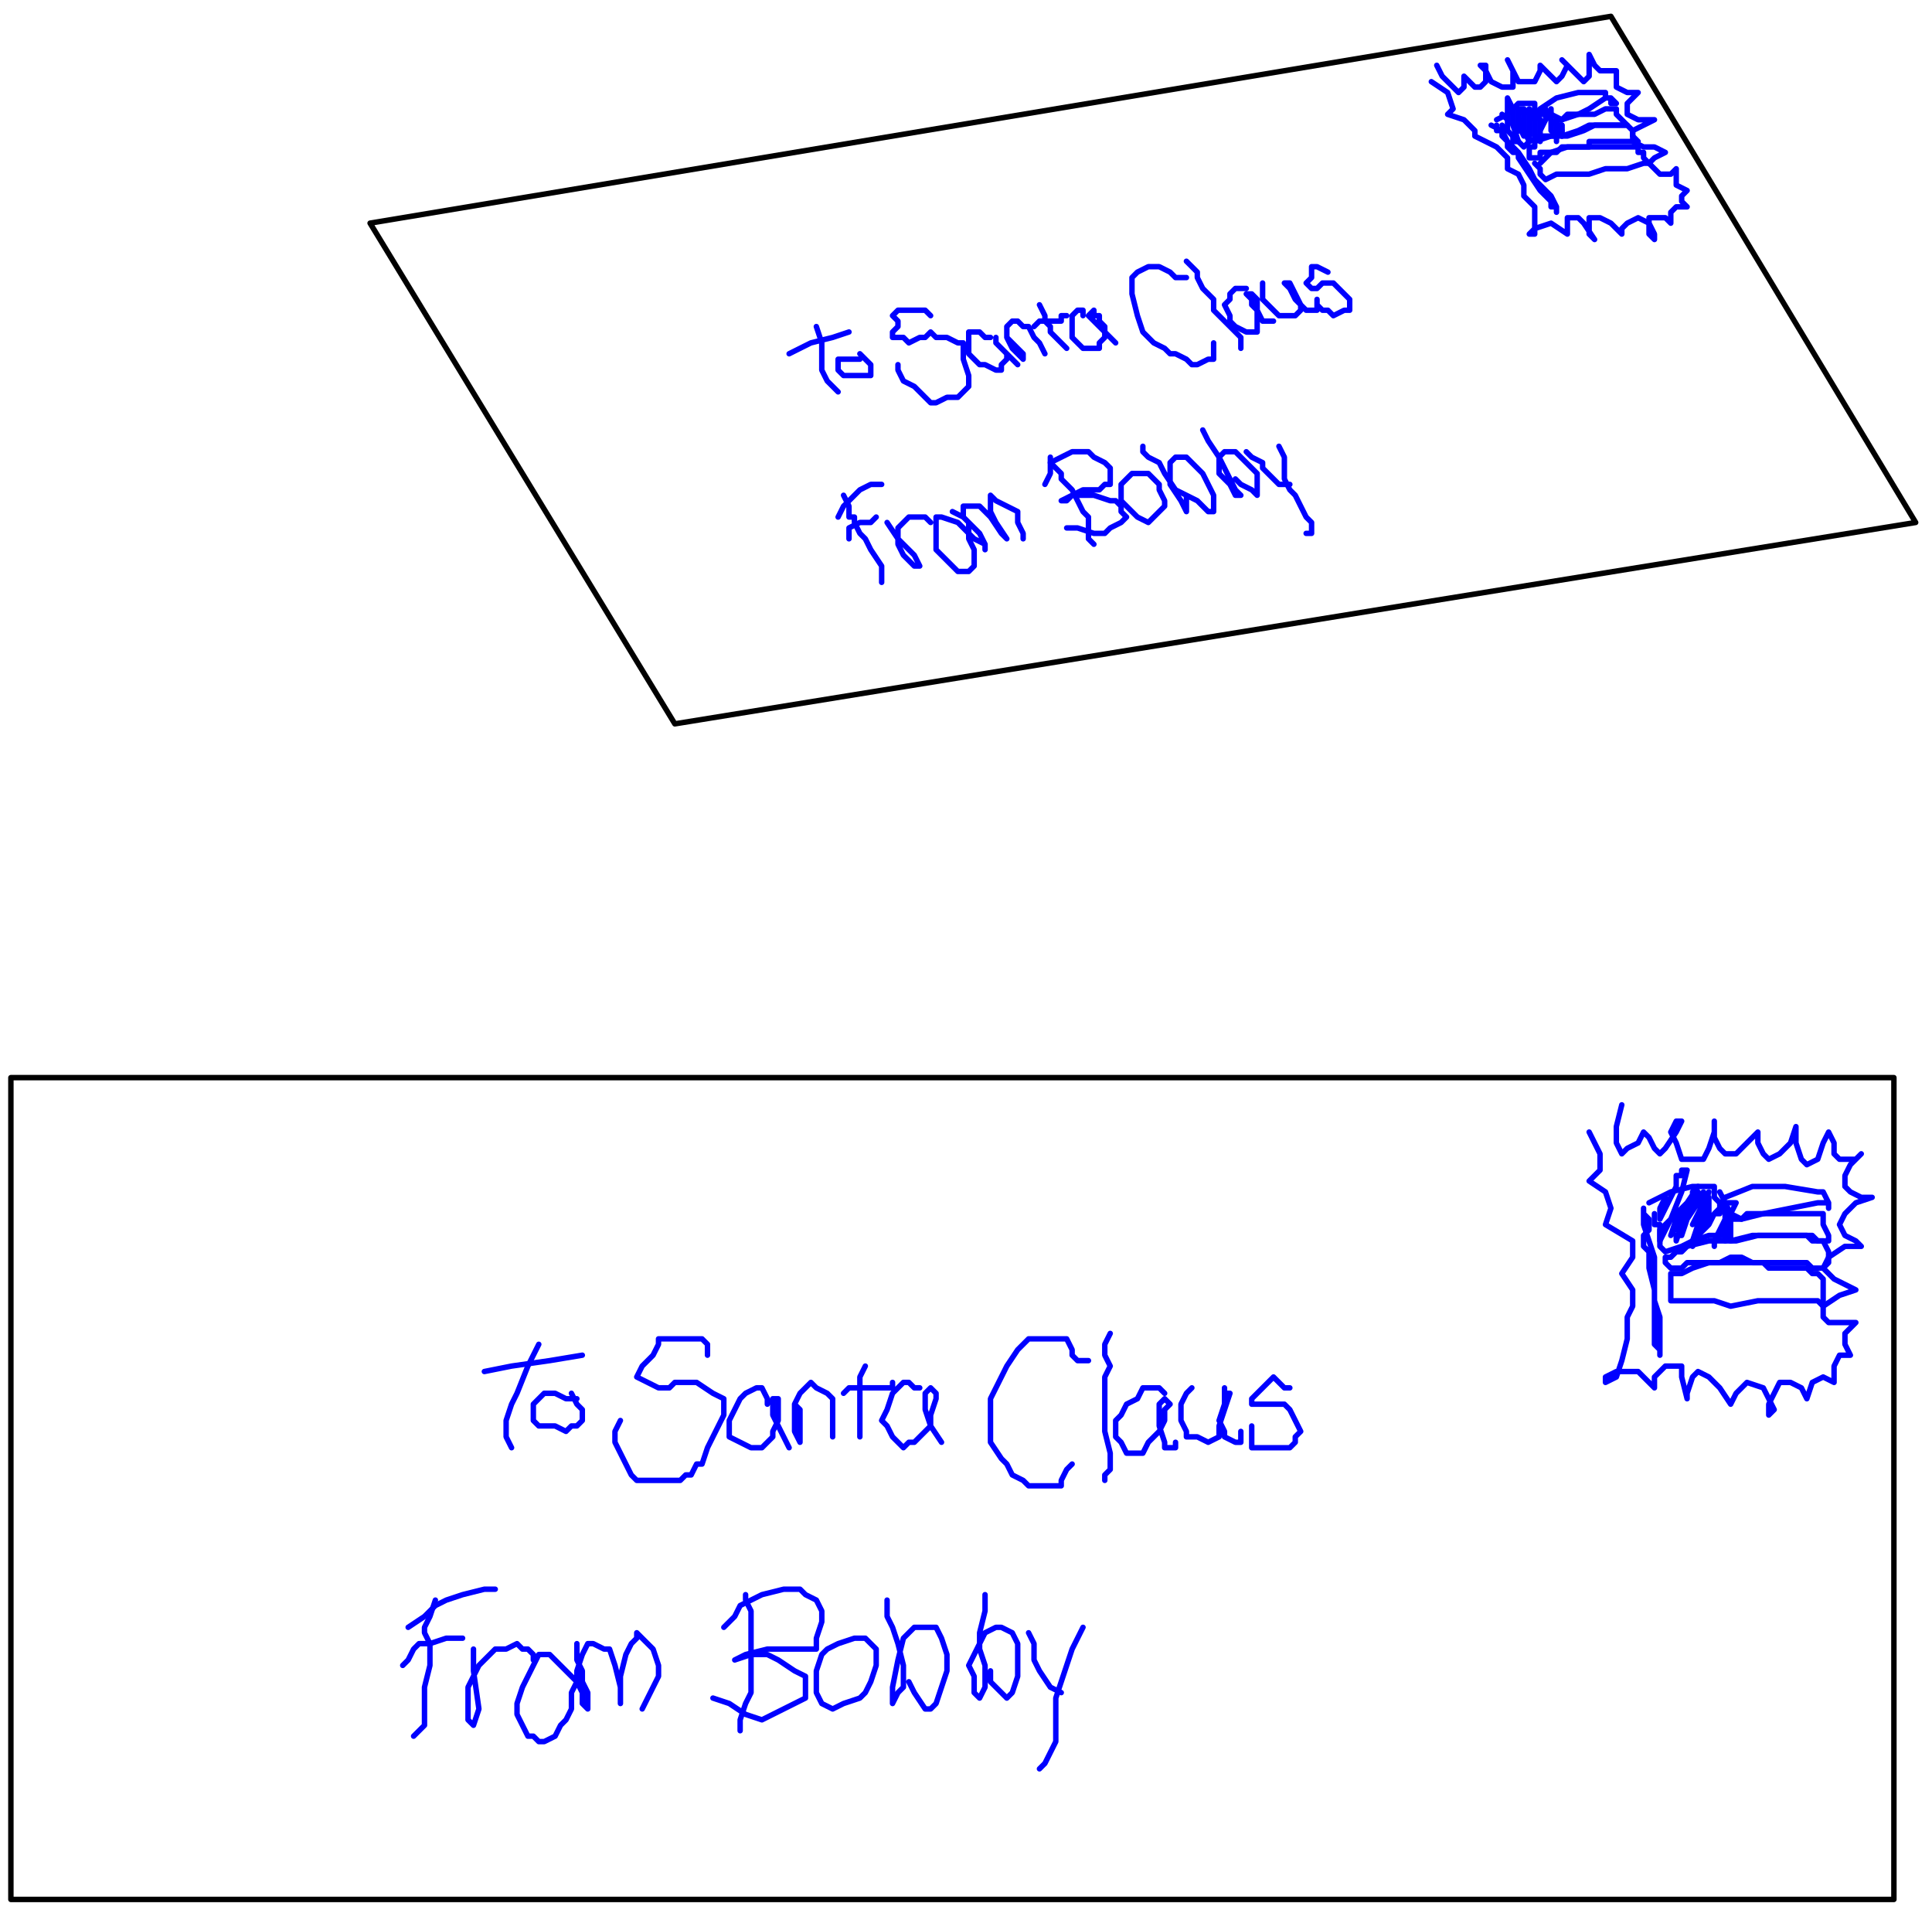 <svg xmlns="http://www.w3.org/2000/svg" fill-rule="evenodd" height="55.36" preserveAspectRatio="none" stroke-linecap="round" viewBox="0 0 355 351" width="56"><style>.pen0,.pen2{stroke:#000;stroke-width:1;stroke-linejoin:round}.pen2{stroke:#00f}</style><path style="fill:none;stroke:none" d="M0 0h355v351H0z"/><path class="pen2" fill="none" d="m99 247-2 4-2 5-1 2h0l-1 3v3l1 2"/><path class="pen2" fill="none" d="m89 252 5-1 7-1 6-1m-1 8h-2l-2-1h-2 0l-1 1-1 1v1h0v2l1 1h3l2 1h0l1-1h1l1-1h0v-2l-1-1-1-2m25-7v-2l-1-1h0-8 0v1l-1 2-1 1h0l-1 1-1 2h0l2 1 2 1h2l1-1h4l3 2 2 1h0v3h0l-1 2-2 4-1 3h0-1l-1 2h-1 0l-1 1h-2 0-6 0l-1-1-1-2-1-2h0l-1-2v-2l1-2m27-3v-1l-1-2h-1 0l-2 1-1 1-1 2h0l-1 2v3h0l2 1 2 1h2l2-2v-1h0l1-2v-4h0-1v3h0l1 2 1 2 1 2m1-8 1 1v4h0v2h0l-1-2v-5h0l1-2 1-1 1-1h0l1 1 2 1 1 1h0v6h0v1h0m6-13-1 2v3h0v8"/><path class="pen2" fill="none" d="M155 256h0l1-1h8v-1m5 1h-1l-1-1h-1 0l-2 2-1 3-1 2h0l1 1 1 2 1 1h0l1 1 1-1h1l1-1 1-1 1-1h0v-2l1-3v-1h0l-1-1h0l-1 1h0v1h0v2l1 3 2 3m27-15h-2l-1-1h0v-1l-1-2h-1 0-6l-2 2h0l-2 3-3 6v5h0v3l2 3 1 1h0l1 2 2 1 1 1h6v-1l1-2 1-1m7-24-1 2v2l1 2h0l-1 2v7h0v3l1 4v2h0v1l-1 1v1m11-16-1-1h-3 0l-1 2-2 1-1 2h0l-1 1v3l1 1h0l1 2h3l1-2 2-2 1-2h0v-2l1-1-1-1h0l-1 1v2h0v2l1 3v1h2v-1m3-10-1 1-1 2v1h0v2l1 2v1h2l2 1 2-1h0v-2l1-3 1-3h0-1v-1 1h0v2l-1 3 1 2h0v1l2 1h1v-2m9-8h-1l-1-1-1-1h0l-2 2-2 2v1h6l1 1 1 2 1 2h0l-1 1v1l-1 1h0-7 0v-4M75 299l3-2 2-2 2-1h0l3-1 4-1h2"/><path class="pen2" fill="none" d="m80 294-1 3-1 2v1h0l1 2v4h0l-1 4v7h0l-1 1h0l-1 1"/><path class="pen2" fill="none" d="m74 306 1-1 1-2 1-1h2l3-1h3m2 2v4l1 7-1 3h0l-1-1v-4h0v-2l1-2 1-2h0l1-1 1-1 1-1h2l2-1 1 1h1l1 1v1m1-1-1 2-2 4-1 3h0v2l1 2 1 2h1l1 1h1l2-1 1-2 1-1h0l1-2v-3l1-2h0l-2-2-3-3h-2m7-2v3l1 2v2h0l1 2v3h0l-1-1v-2l-1-2h0v-2l1-3 1-2h1l2 1h1l1 3 1 4v3h0v-5l1-4h0l1-2 1-1v-1h0l1 1 2 2 1 3h0v2l-2 4-1 2m15-15 2-2 1-2 2-1h0l2-1 4-1h3l1 1 2 1 1 2h0v2l-1 3v2h0-7 0-2l-4 1-2 1h0l3-1h3l2 1 3 2 2 1h0v4h0l-2 1-4 2-2 1h0l-3-1-3-2-3-1"/><path class="pen2" fill="none" d="M137 293v1l1 2v2h0v5h0v8h0l-1 2-1 3v2m23-17h-2l-3 1-2 1h0l-1 1-1 3v2h0v2l1 2 2 1h0l2-1 3-1 1-1h0l1-2 1-3v-2h0v-1l-1-1-1-1m4-7v3l1 2h0l1 3 1 4v4h0l-1 1-1 2h0v-3l1-5 1-4h0l2-2h4l1 2 1 3v3h0l-1 3-1 3-1 1h0-1l-2-3-1-2m14-16v3l-1 4v3h0l1 3v4l-1 2h0l-1-1v-3l-1-2h0l1-2 1-2 1-2h0l2-1h1l2 1h0l1 2v4h0v2l-1 3-1 1h0l-1-1-2-2v-2m7-7 1 2v3h0l1 2 2 3 2 1"/><path class="pen2" fill="none" d="m199 299-2 4-2 6-1 3h0v8h0l-1 2-1 2-1 1m107-122-1 4v3l1 2h0l1-1 2-1 1-2h0l1 1 1 2 1 1h0l1-1 2-3 1-2h0-1l-1 2 1 2h0l1 3h4l1-2 1-3v-2h0v3l1 2 1 1h2l2-2 2-2h0v2l1 2 1 1h0l2-1 2-2 1-3h0v3l1 3 1 1h0l2-1 1-3 1-2h0l1 2v2l1 1h3l1-1h0l-2 2-1 2v2h0l1 1 2 1h2l-3 1-2 2-1 2h0l1 2 2 1 1 1h0-3l-3 2-1 2h0l2 2 2 1 2 1h0l-3 1-3 2v2h0l1 1h5l-2 2v2l1 2h0-2l-1 2v3h0l-2-1-2 1-1 3h0l-1-2-2-1h-2 0l-1 2-1 2v2h0l1-1-1-2-1-2h0l-3-1-2 2-1 2h0l-2-3-2-2-2-1h0l-1 1-1 3v1h0l-1-4v-2h-2 0-1l-2 2v2h0l-3-3h-4l-2 1h0v1l2-1 1-3h0l1-4v-4h0l1-2v-3l-2-3h0l2-3v-3l-5-3h0l1-3-1-3-3-2h0l2-2v-3l-2-4"/><path class="pen2" fill="none" d="M304 223v1h0v1h1v2h0v2l1 1h0l3-1 2-1 3-1h4l-1-1v-4h0l-1-1h0l-1-1v-2h0-4l-4 1-4 2m14-1 5-2h6l6 1h1l1 2v1h0v-1h-2 0l-5 1-5 1-4 1h0l-2-1-1-2-1-2"/><path class="pen2" fill="none" d="M319 224h1l1-1h14v2l1 2v1h0-2l-1-1h-2 0-8l-4 1h0-1 0v-4h1"/><path class="pen2" fill="none" d="m307 231 1-1h1l1-1h0l4-1h4l4-1h10l1 1h2l1 2h0v2l-1 1h0-2l-1-1h-2 0-1 0-1 0-4 0-2 0-1 0-1 0-10 0l-1 1h-2 0l-1-1h0v-1h1"/><path class="pen2" fill="none" d="M307 234h2l2-1 3-1h2l2-1h2l2 1h2l1 1h7l1 1h1l1 1h0v1h0v4h0l-1-1h0-11l-5 1h0l-3-1h-8 0v-5m-5-12v3l1 3 1 3h0v8l1 3h0v7h0v-1l-1-1v-1h0v-9l-1-4h0v-1h0v-1h0v-1l-1-1v-2h0l1-1v-2h0l-1-1h0v-1m4-2-1 2v2h0l1-2 1-2 1-2h0v-1h0v-1h1v-1h1l-1 4-2 5-2 4h0v-1h0v-1h0l2-2 2-2 2-2h0v-1l1-1h0l-2 3-2 3-1 3h0l2-3 1-2 2-3h0l-1 3-2 3-1 3h0v-1h1l1-3 2-3 2-2h0l-1 3-1 3-1 3h0l1-3 1-2 1-3h0v3l-2 3-1 3h0l1-2 2-2 1-2h1v-2h1v1h0v2l-1 2-1 2h0v1h0v-1l1-1h2-1 0v1h0l1-1v-2h0l-1 1h0l-1 1h0l1-2 1-2 1-2h0-1 0-1 0l-2 2-1 2-2 2h0l1-2 1-2v-2h0l-1 1-1 1-1 2h0l1-2 1-2v-2h0l-1 1-2 2-1 1h0l-1 1h0v1"/><path class="pen0" fill="none" d="M348 349V198H2v151h346"/><path class="pen2" fill="none" d="m150 60 1 3v5h0l1 2 1 1 1 1"/><path class="pen2" fill="none" d="m145 65 4-2 4-1 3-1m2 5h-4 0v2h0l1 1h5v-1h0v-1l-1-1-1-1m13-7h0l-1-1h-1 0-4 0l-1 1 1 1v1h0l-1 1v1h2l1 1 2-1h1l1-1h0l1 1h2l2 1h1v2h0v1l1 3v1h0v1l-1 1h0l-1 1h0-2l-2 1h-1 0l-1-1-1-1-1-1h0l-2-1-1-2v-1m17-5h-1l-1-1h-1 0-1v3h0v1l1 1 1 1h1l2 1h1v-1l1-1v-1h0l-1-1-1-1v-1h0v1l1 1h0l1 1 1 1 1 1m-2-5 1 1 1 1 1 1h0v1h0l-1-1-1-1-1-2h0v-2l1-1h1l1 1h1l1 2 1 1 1 2h0m-1-9 1 2v1l1 1h0v1l2 2 1 1"/><path class="pen2" fill="none" d="m190 60 1-1h4v-1h1m3 0v-1h-1l-1 1h0v4h0l1 1 1 1h3v-1l1-1v-1h0v-1l-1-1v-1h0-1v-1l-1 1h0l1 1h0l1 1 2 2 1 1m13-12h-2 0l-1-1-2-1h0-2l-2 1-1 1h0v3l1 4 1 3h0l2 2 2 1 1 1h1l2 1 1 1h1l2-1h1v-3m-5-15 1 1 1 1v1h0l1 2 2 2v2h0l2 2 2 2 1 1h0v2h0"/><path class="pen2" fill="none" d="M229 53h-2 0l-1 1v1l-1 1h0l1 2v1l1 1h0l2 1h2v-5h0v-1l-1-1h0-1l1 1v1h0l1 1 1 2h2m-2-7v3h0l1 1 1 1 1 1h3l1-1h0v-1l-1-2-1-2h0-1 0l1 1 1 2 1 1h0l1 1h2v-1m2-6h0l-2-1h-1 0v2l-1 1 1 1h1l1-1h2l1 1 1 1 1 1h0v2h0-1l-2 1-1-1h0-1l-1-1v-1m-88 40 1-2 1-1 1-1h0l1-1 2-1h2"/><path class="pen2" fill="none" d="m155 91 1 2v2h1v1l1 2 1 1h0l1 2 2 3v2h0v1h0"/><path class="pen2" fill="none" d="M156 99v-2h0l2-1h2l1-1m2 1 2 3 3 3 1 2h0-1l-1-1-1-1h0l-1-2v-2h0v-1l1-1h0l1-1h3l1 1h0m1-1v6h0l1 1 2 2 1 1h2l1-1v-2h0v-1l-1-2v-1h0l-2-2-3-1h-1m3-1 2 1 1 1 1 1h0l1 1 1 2v1h0v-1l-2-1-1-1h0v-2l-1-1v-2h3l2 2 2 3 1 1h0l-2-3-1-2h0v-2h0v-1h0l1 1 2 1 2 1h0v2l1 2v1m4-10 1-2v-2h0l2-1 2-1h3l1 1 2 1h0l1 1v3h0-1l-1 1h-2 0-1l-2 1-2 1h1l1-1h4l3 1h1l1 1v1l1 1h0l-1 1-2 1-1 1h0-2l-3-1h-2"/><path class="pen2" fill="none" d="M193 84v1l1 1 1 1h0v1l1 1 1 1h0l1 2 1 2 1 1h0v4l1 1m9-13h-2l-1 1-1 1h0v3l1 1h0l1 1 1 1 2 1h0l1-1 1-1 1-1h0v-1l-1-2v-1h0l-1-1-1-1h-1m0-5v1l1 1 2 1h0l1 2 2 3 2 1h0v3h0l-1-2-2-3v-3h0v-1l1-1h2l1 1 2 2 1 2h0l1 2v3h0-1l-2-2-2-1m3-12 1 2 2 3 1 2h0l1 2 1 2 1 1h0-1l-1-2-1-1h0l-1-1v-3h0l1-1h2l1 1 2 2 1 1h0v4h0l-1-1-2-1-1-1m2-5 1 1 2 1v1h0l1 1 2 2h2"/><path class="pen2" fill="none" d="m235 82 1 2v4l1 2h0l1 1 1 2 1 2h0l1 1v2h-1m24-86 1 2 2 2 1 1h0l1-1v-2h0l1 1 1 1h1l1-1v-3h0-1l1 1 1 2h0l2 1h2v-3l-1-2h0l1 2 1 2h3l1-2v-1h0l1 1 1 1 1 1h0l1-1 1-2-1-1h0l2 2 1 1 1 1h0l1-1v-4h0l1 2 1 1h3v3h0l2 1h2l-1 1-1 1v2h0l2 1h3l-2 1-2 1v2h0l2 1h2l2 1h0l-2 1-1 1 1 1h0l1 1h2l1-1h0v3l2 1h0l-1 1v1l1 1h0-2l-1 1v2h0l-1-1h-3 0v3l1 1h0v-1l-1-2-2-1h0l-2 1-1 1v1h0l-2-2-2-1h-2 0v3l1 1h0l-2-3-1-1h-1 0-1v3h0l-3-2-3 1-1 1h1v-3h0v-2l-1-1-1-1h0v-2l-1-2-2-1h0v-2l-2-2-4-2h0v-1l-2-2-3-1h0l1-1-1-3-3-2"/><path class="pen2" fill="none" d="m276 23 1 1h0l1 1h0l1 1h0l1 1h0l1-1 2-1h3l1-1h0l-1-1-1-1v-1h0-1 0-1 0l-1-1v-1h-1 0-2l-2 2-2 1"/><path class="pen2" fill="none" d="m283 20 3-2 4-1h5v1h1l1 1h0-1v-1h-1 0l-3 2-2 1-3 1h0l-2-1h-1l-1-1"/><path class="pen2" fill="none" d="M286 22h1l1-1h5l2-1h2v1l1 1 1 1h0-4 0-2l-2 1-3 1h0-1 0v-2h-1 0v-1h0"/><path class="pen2" fill="none" d="M281 28v-1h1v-1h0l3-1h2l3-1h0l2-1h7l1 1h0v1h0l1 1h0-4 0-1 0-1 0-2 0-1v1h0-2 0-2l-3 1h-2 0v1h-1 0-1v-1h0"/><path class="pen2" fill="none" d="m283 30 1-1 1-1h1l1-1h14v1h1v1l1 1h0-1 0l-3 1h-4l-3 1h0-6l-2 1h0l-1-1v-1l-1-1m-8-7 2 1 1 2 2 2h0l2 3 1 2 2 2h0l1 1 1 2v1h0v-1h-1v-1h0l-2-2-2-3-2-3h0v-1h0-1l-1-1v-1h0l-1-1v-1h-1 0v-1h0m1-2 1 1v2h0v-4h0v-1h0v-1h0l1 2v3l1 3h0-1v-1h0l1-1v-3h0l1-1h-1 0v3l1 2h0v-5h0v4l1 2h0v-1h0v-5h0l1 2v3h0v-5h0l1 2v4h0v-3l1-1h0v-1h0v-1h0v1h0l1 1v2l1 1h0v1h0v-2h1v1h0v-1h0v-1h0-1 0v1h0v-1l-1-1v-2h0v1h-1 0v1l-1 2v1h0v-3l-1-1h0v3h0v-2l-1-1v-1h0l-1 1v1l-1 1h0v1h0"/><path class="pen0" fill="none" d="M352 96 296 3 68 41l56 92 228-37"/></svg>
